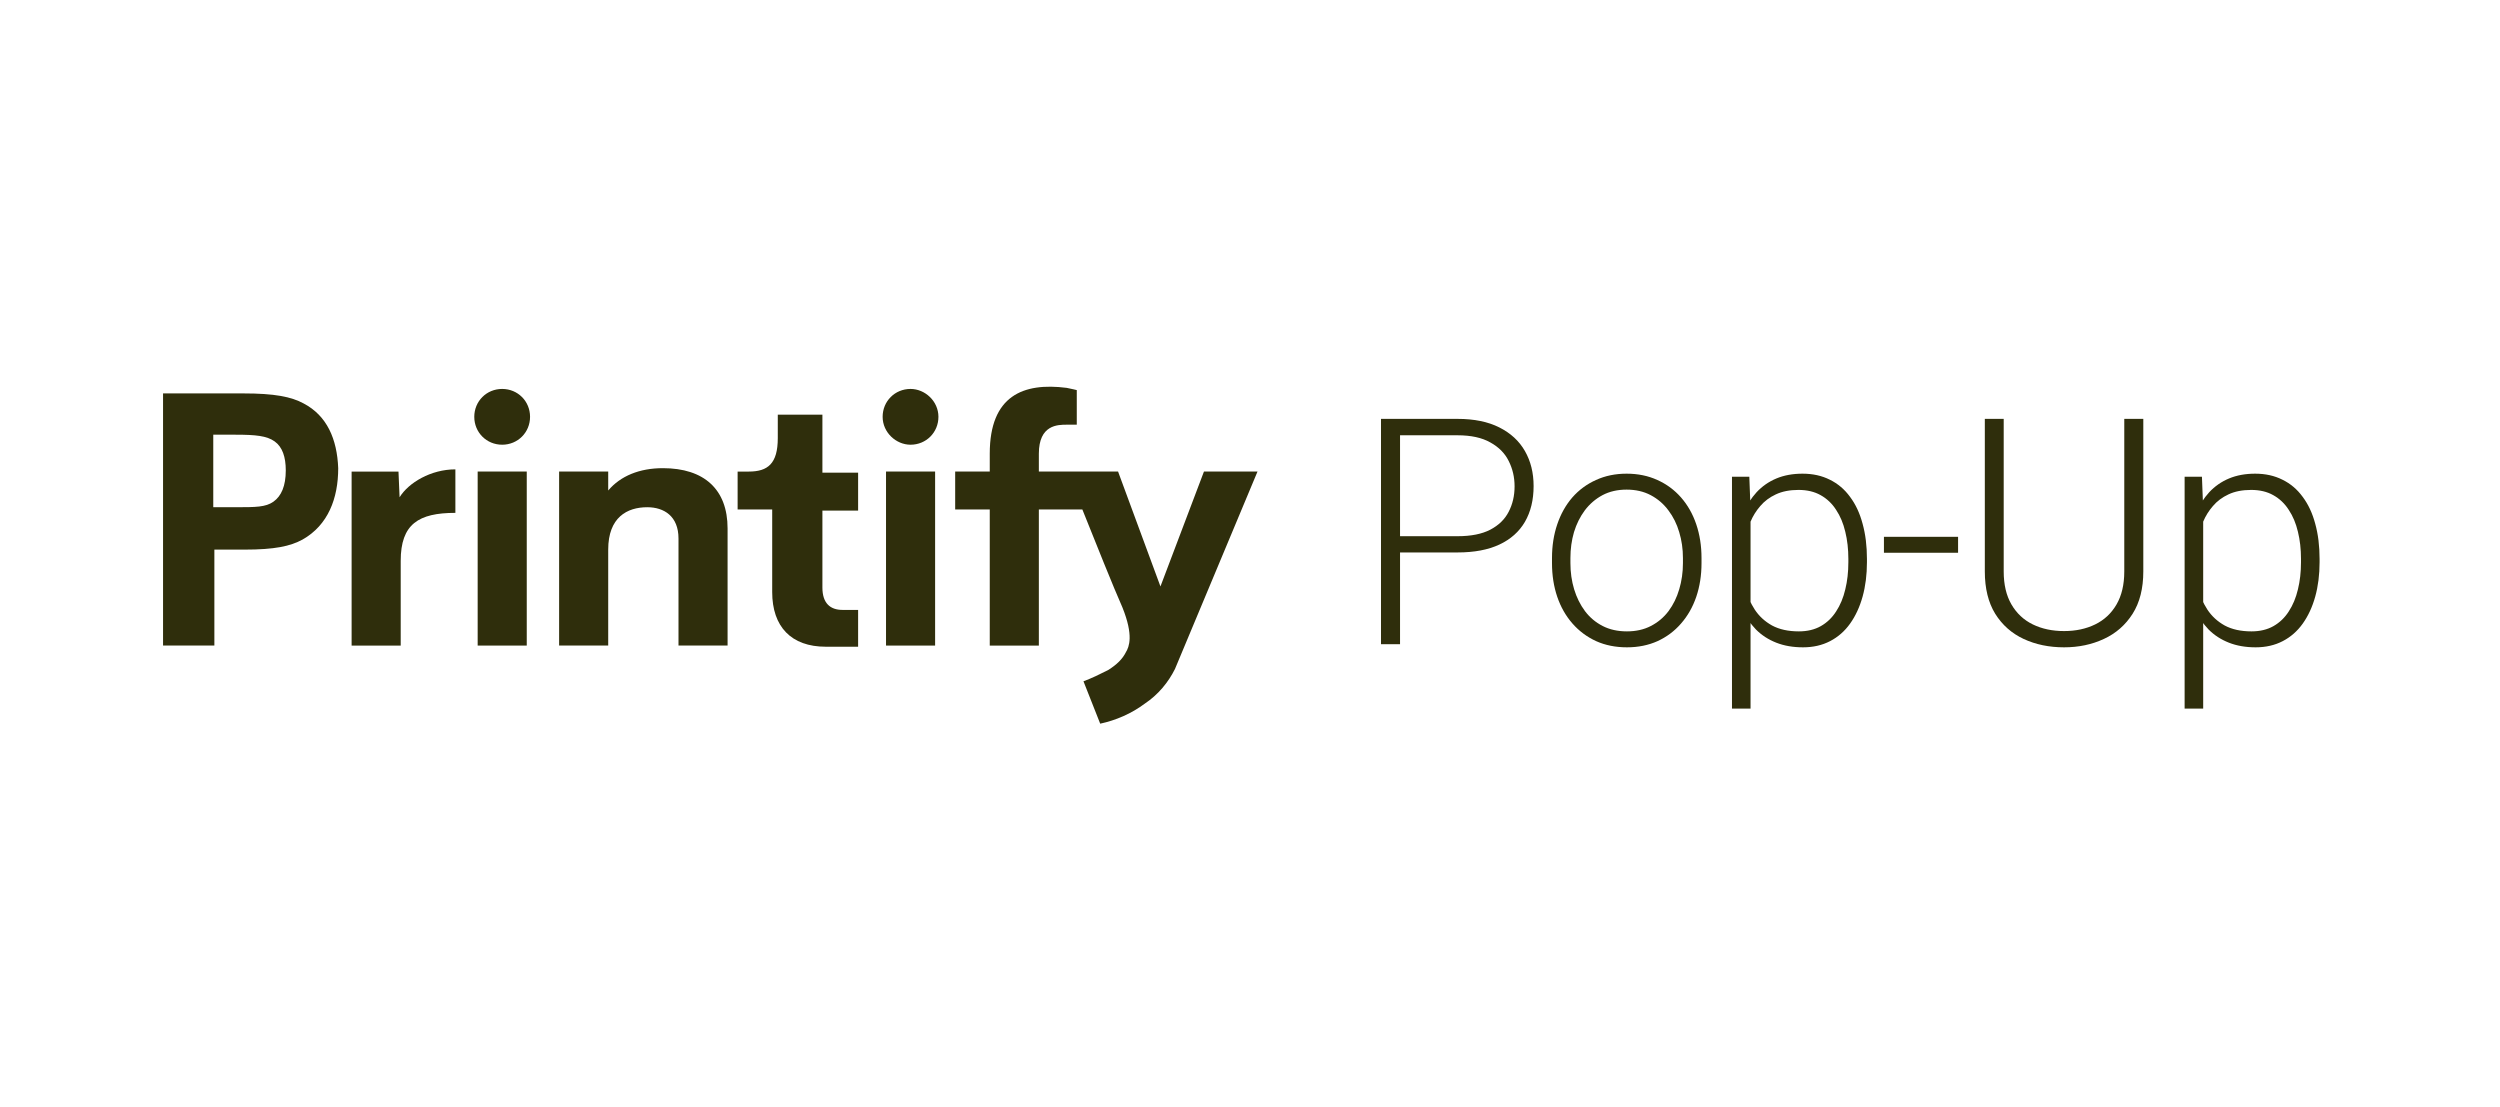 <svg width="183" height="81" viewBox="0 0 183 81" fill="none" xmlns="http://www.w3.org/2000/svg">
<path d="M106.697 40.439H101.996V39.25H106.697C107.679 39.25 108.476 39.091 109.088 38.774C109.707 38.449 110.157 38.011 110.436 37.46C110.723 36.908 110.867 36.289 110.867 35.602C110.867 34.929 110.723 34.31 110.436 33.744C110.157 33.177 109.707 32.724 109.088 32.384C108.476 32.037 107.679 31.863 106.697 31.863H102.483V47.157H101.089V30.662H106.697C107.906 30.662 108.922 30.87 109.745 31.285C110.576 31.701 111.203 32.278 111.626 33.019C112.049 33.759 112.26 34.612 112.26 35.579C112.26 36.591 112.049 37.463 111.626 38.196C111.203 38.921 110.58 39.476 109.756 39.861C108.933 40.247 107.913 40.439 106.697 40.439Z" fill="#2F2E0C"/>
<path d="M113.606 41.221V40.847C113.606 39.956 113.735 39.133 113.992 38.377C114.248 37.622 114.615 36.969 115.091 36.417C115.574 35.866 116.152 35.439 116.824 35.137C117.496 34.828 118.244 34.673 119.067 34.673C119.898 34.673 120.649 34.828 121.322 35.137C121.994 35.439 122.572 35.866 123.055 36.417C123.538 36.969 123.909 37.622 124.165 38.377C124.422 39.133 124.551 39.956 124.551 40.847V41.221C124.551 42.112 124.422 42.935 124.165 43.691C123.909 44.438 123.538 45.088 123.055 45.639C122.579 46.191 122.005 46.621 121.333 46.931C120.661 47.233 119.913 47.384 119.09 47.384C118.259 47.384 117.508 47.233 116.835 46.931C116.163 46.621 115.585 46.191 115.102 45.639C114.619 45.088 114.248 44.438 113.992 43.691C113.735 42.935 113.606 42.112 113.606 41.221ZM114.955 40.847V41.221C114.955 41.893 115.045 42.531 115.227 43.136C115.408 43.732 115.672 44.265 116.02 44.733C116.367 45.194 116.798 45.556 117.311 45.821C117.825 46.085 118.418 46.217 119.09 46.217C119.754 46.217 120.34 46.085 120.846 45.821C121.359 45.556 121.79 45.194 122.137 44.733C122.485 44.265 122.745 43.732 122.919 43.136C123.1 42.531 123.191 41.893 123.191 41.221V40.847C123.191 40.182 123.1 39.552 122.919 38.955C122.745 38.358 122.481 37.826 122.126 37.358C121.779 36.889 121.348 36.519 120.835 36.247C120.321 35.975 119.732 35.84 119.067 35.84C118.403 35.84 117.813 35.975 117.3 36.247C116.794 36.519 116.363 36.889 116.008 37.358C115.661 37.826 115.396 38.358 115.215 38.955C115.042 39.552 114.955 40.182 114.955 40.847Z" fill="#2F2E0C"/>
<path d="M128.14 37.256V51.87H126.781V34.899H128.05L128.14 37.256ZM136.66 40.915V41.153C136.66 42.067 136.554 42.905 136.343 43.668C136.131 44.431 135.825 45.092 135.425 45.651C135.032 46.202 134.545 46.629 133.963 46.931C133.382 47.233 132.721 47.384 131.981 47.384C131.248 47.384 130.595 47.271 130.021 47.044C129.447 46.818 128.952 46.497 128.537 46.081C128.129 45.658 127.8 45.167 127.551 44.608C127.309 44.042 127.139 43.423 127.041 42.75V39.612C127.155 38.872 127.34 38.2 127.596 37.596C127.853 36.991 128.182 36.47 128.582 36.032C128.99 35.594 129.473 35.258 130.032 35.024C130.591 34.79 131.229 34.673 131.947 34.673C132.695 34.673 133.359 34.82 133.941 35.114C134.53 35.401 135.025 35.821 135.425 36.372C135.833 36.916 136.139 37.573 136.343 38.343C136.554 39.106 136.66 39.963 136.66 40.915ZM135.3 41.153V40.915C135.3 40.198 135.225 39.533 135.074 38.921C134.93 38.309 134.707 37.777 134.405 37.324C134.111 36.863 133.733 36.504 133.272 36.247C132.819 35.991 132.279 35.862 131.652 35.862C131.003 35.862 130.448 35.972 129.987 36.191C129.534 36.402 129.156 36.685 128.854 37.041C128.552 37.388 128.314 37.769 128.14 38.185C127.966 38.6 127.838 39.008 127.755 39.408V43.022C127.899 43.596 128.129 44.129 128.446 44.62C128.763 45.103 129.186 45.492 129.715 45.787C130.251 46.074 130.905 46.217 131.675 46.217C132.294 46.217 132.831 46.089 133.284 45.832C133.737 45.575 134.111 45.216 134.405 44.756C134.707 44.295 134.93 43.759 135.074 43.147C135.225 42.535 135.3 41.87 135.3 41.153Z" fill="#2F2E0C"/>
<path d="M143.331 39.295V40.462H137.904V39.295H143.331Z" fill="#2F2E0C"/>
<path d="M155.497 30.662H156.89V41.833C156.89 43.071 156.63 44.102 156.109 44.926C155.588 45.749 154.885 46.364 154.001 46.772C153.125 47.18 152.155 47.384 151.09 47.384C149.995 47.384 149.009 47.18 148.133 46.772C147.257 46.364 146.562 45.749 146.048 44.926C145.542 44.102 145.289 43.071 145.289 41.833V30.662H146.671V41.833C146.671 42.792 146.86 43.596 147.238 44.246C147.616 44.895 148.137 45.383 148.801 45.707C149.466 46.032 150.229 46.194 151.09 46.194C151.943 46.194 152.702 46.032 153.367 45.707C154.032 45.383 154.553 44.895 154.93 44.246C155.308 43.596 155.497 42.792 155.497 41.833V30.662Z" fill="#2F2E0C"/>
<path d="M161.273 37.256V51.87H159.914V34.899H161.182L161.273 37.256ZM169.793 40.915V41.153C169.793 42.067 169.687 42.905 169.476 43.668C169.264 44.431 168.958 45.092 168.558 45.651C168.165 46.202 167.678 46.629 167.096 46.931C166.515 47.233 165.854 47.384 165.114 47.384C164.381 47.384 163.728 47.271 163.154 47.044C162.58 46.818 162.085 46.497 161.67 46.081C161.262 45.658 160.933 45.167 160.684 44.608C160.442 44.042 160.272 43.423 160.174 42.75V39.612C160.287 38.872 160.473 38.2 160.729 37.596C160.986 36.991 161.315 36.47 161.715 36.032C162.123 35.594 162.606 35.258 163.165 35.024C163.724 34.79 164.362 34.673 165.08 34.673C165.827 34.673 166.492 34.82 167.074 35.114C167.663 35.401 168.158 35.821 168.558 36.372C168.966 36.916 169.272 37.573 169.476 38.343C169.687 39.106 169.793 39.963 169.793 40.915ZM168.433 41.153V40.915C168.433 40.198 168.358 39.533 168.207 38.921C168.063 38.309 167.84 37.777 167.538 37.324C167.244 36.863 166.866 36.504 166.405 36.247C165.952 35.991 165.412 35.862 164.785 35.862C164.136 35.862 163.581 35.972 163.12 36.191C162.667 36.402 162.289 36.685 161.987 37.041C161.685 37.388 161.447 37.769 161.273 38.185C161.099 38.6 160.971 39.008 160.888 39.408V43.022C161.031 43.596 161.262 44.129 161.579 44.62C161.896 45.103 162.319 45.492 162.848 45.787C163.384 46.074 164.037 46.217 164.808 46.217C165.427 46.217 165.963 46.089 166.417 45.832C166.87 45.575 167.244 45.216 167.538 44.756C167.84 44.295 168.063 43.759 168.207 43.147C168.358 42.535 168.433 41.87 168.433 41.153Z" fill="#2F2E0C"/>
<path d="M22.226 29.533C21.327 29.043 20.102 28.798 17.816 28.798H11.935V47.255H15.692V40.232H17.897C20.102 40.232 21.245 39.987 22.144 39.497C24.022 38.435 24.757 36.475 24.757 34.27C24.675 32.147 23.941 30.432 22.226 29.533ZM20.02 36.72C19.449 37.128 18.714 37.128 17.244 37.128H15.611V31.82H17.244C18.714 31.82 19.53 31.902 20.102 32.31C20.674 32.718 20.919 33.453 20.919 34.433C20.919 35.577 20.592 36.312 20.02 36.72Z" fill="#2F2E0C"/>
<path d="M29.332 41.054C29.332 38.359 30.639 37.542 33.334 37.542V34.357C31.537 34.357 29.904 35.337 29.25 36.399L29.169 34.52H25.738V47.26H29.332V41.054Z" fill="#2F2E0C"/>
<path d="M36.759 32.553C37.902 32.553 38.8 31.655 38.8 30.511C38.8 29.368 37.902 28.47 36.759 28.47C35.615 28.47 34.717 29.368 34.717 30.511C34.717 31.655 35.615 32.553 36.759 32.553Z" fill="#2F2E0C"/>
<path d="M38.558 34.516H34.965V47.256H38.558V34.516Z" fill="#2F2E0C"/>
<path d="M53.259 47.255V38.681C53.259 35.822 51.544 34.27 48.522 34.27C46.807 34.27 45.419 34.842 44.521 35.904V34.516H40.927V47.255H44.521V40.232C44.521 37.864 45.909 37.129 47.379 37.129C48.604 37.129 49.666 37.782 49.666 39.416V47.255H53.259Z" fill="#2F2E0C"/>
<path d="M60.2 30.354H56.934V32.069C56.934 33.947 56.199 34.519 54.81 34.519H53.994V37.295H56.525V43.339C56.525 45.87 57.914 47.34 60.445 47.34H62.814V44.645H61.67C60.772 44.645 60.2 44.155 60.2 43.012V37.377H62.814V34.6H60.2V30.354Z" fill="#2F2E0C"/>
<path d="M66.651 28.47C65.508 28.47 64.609 29.368 64.609 30.511C64.609 31.655 65.59 32.553 66.651 32.553C67.794 32.553 68.693 31.655 68.693 30.511C68.693 29.368 67.713 28.47 66.651 28.47Z" fill="#2F2E0C"/>
<path d="M68.45 34.516H64.857V47.256H68.45V34.516Z" fill="#2F2E0C"/>
<path d="M88.13 34.517L84.945 42.928L81.842 34.517H76.044V33.21C76.044 31.087 77.432 31.087 78.085 31.087H78.82V28.555C78.82 28.555 78.493 28.473 78.085 28.392C74.9 27.983 72.45 28.963 72.45 33.21V34.517H69.919V37.293H72.45V47.256H76.044V37.293H79.228C80.209 39.743 81.515 43.01 82.168 44.48C82.985 46.521 82.659 47.338 82.413 47.746C82.168 48.236 81.76 48.645 81.107 49.053C80.454 49.38 79.963 49.625 79.31 49.87L80.535 52.973C81.678 52.728 82.822 52.238 83.802 51.503C84.782 50.85 85.517 49.951 86.007 48.971L92.05 34.517H88.13Z" fill="#2F2E0C"/>
</svg>
